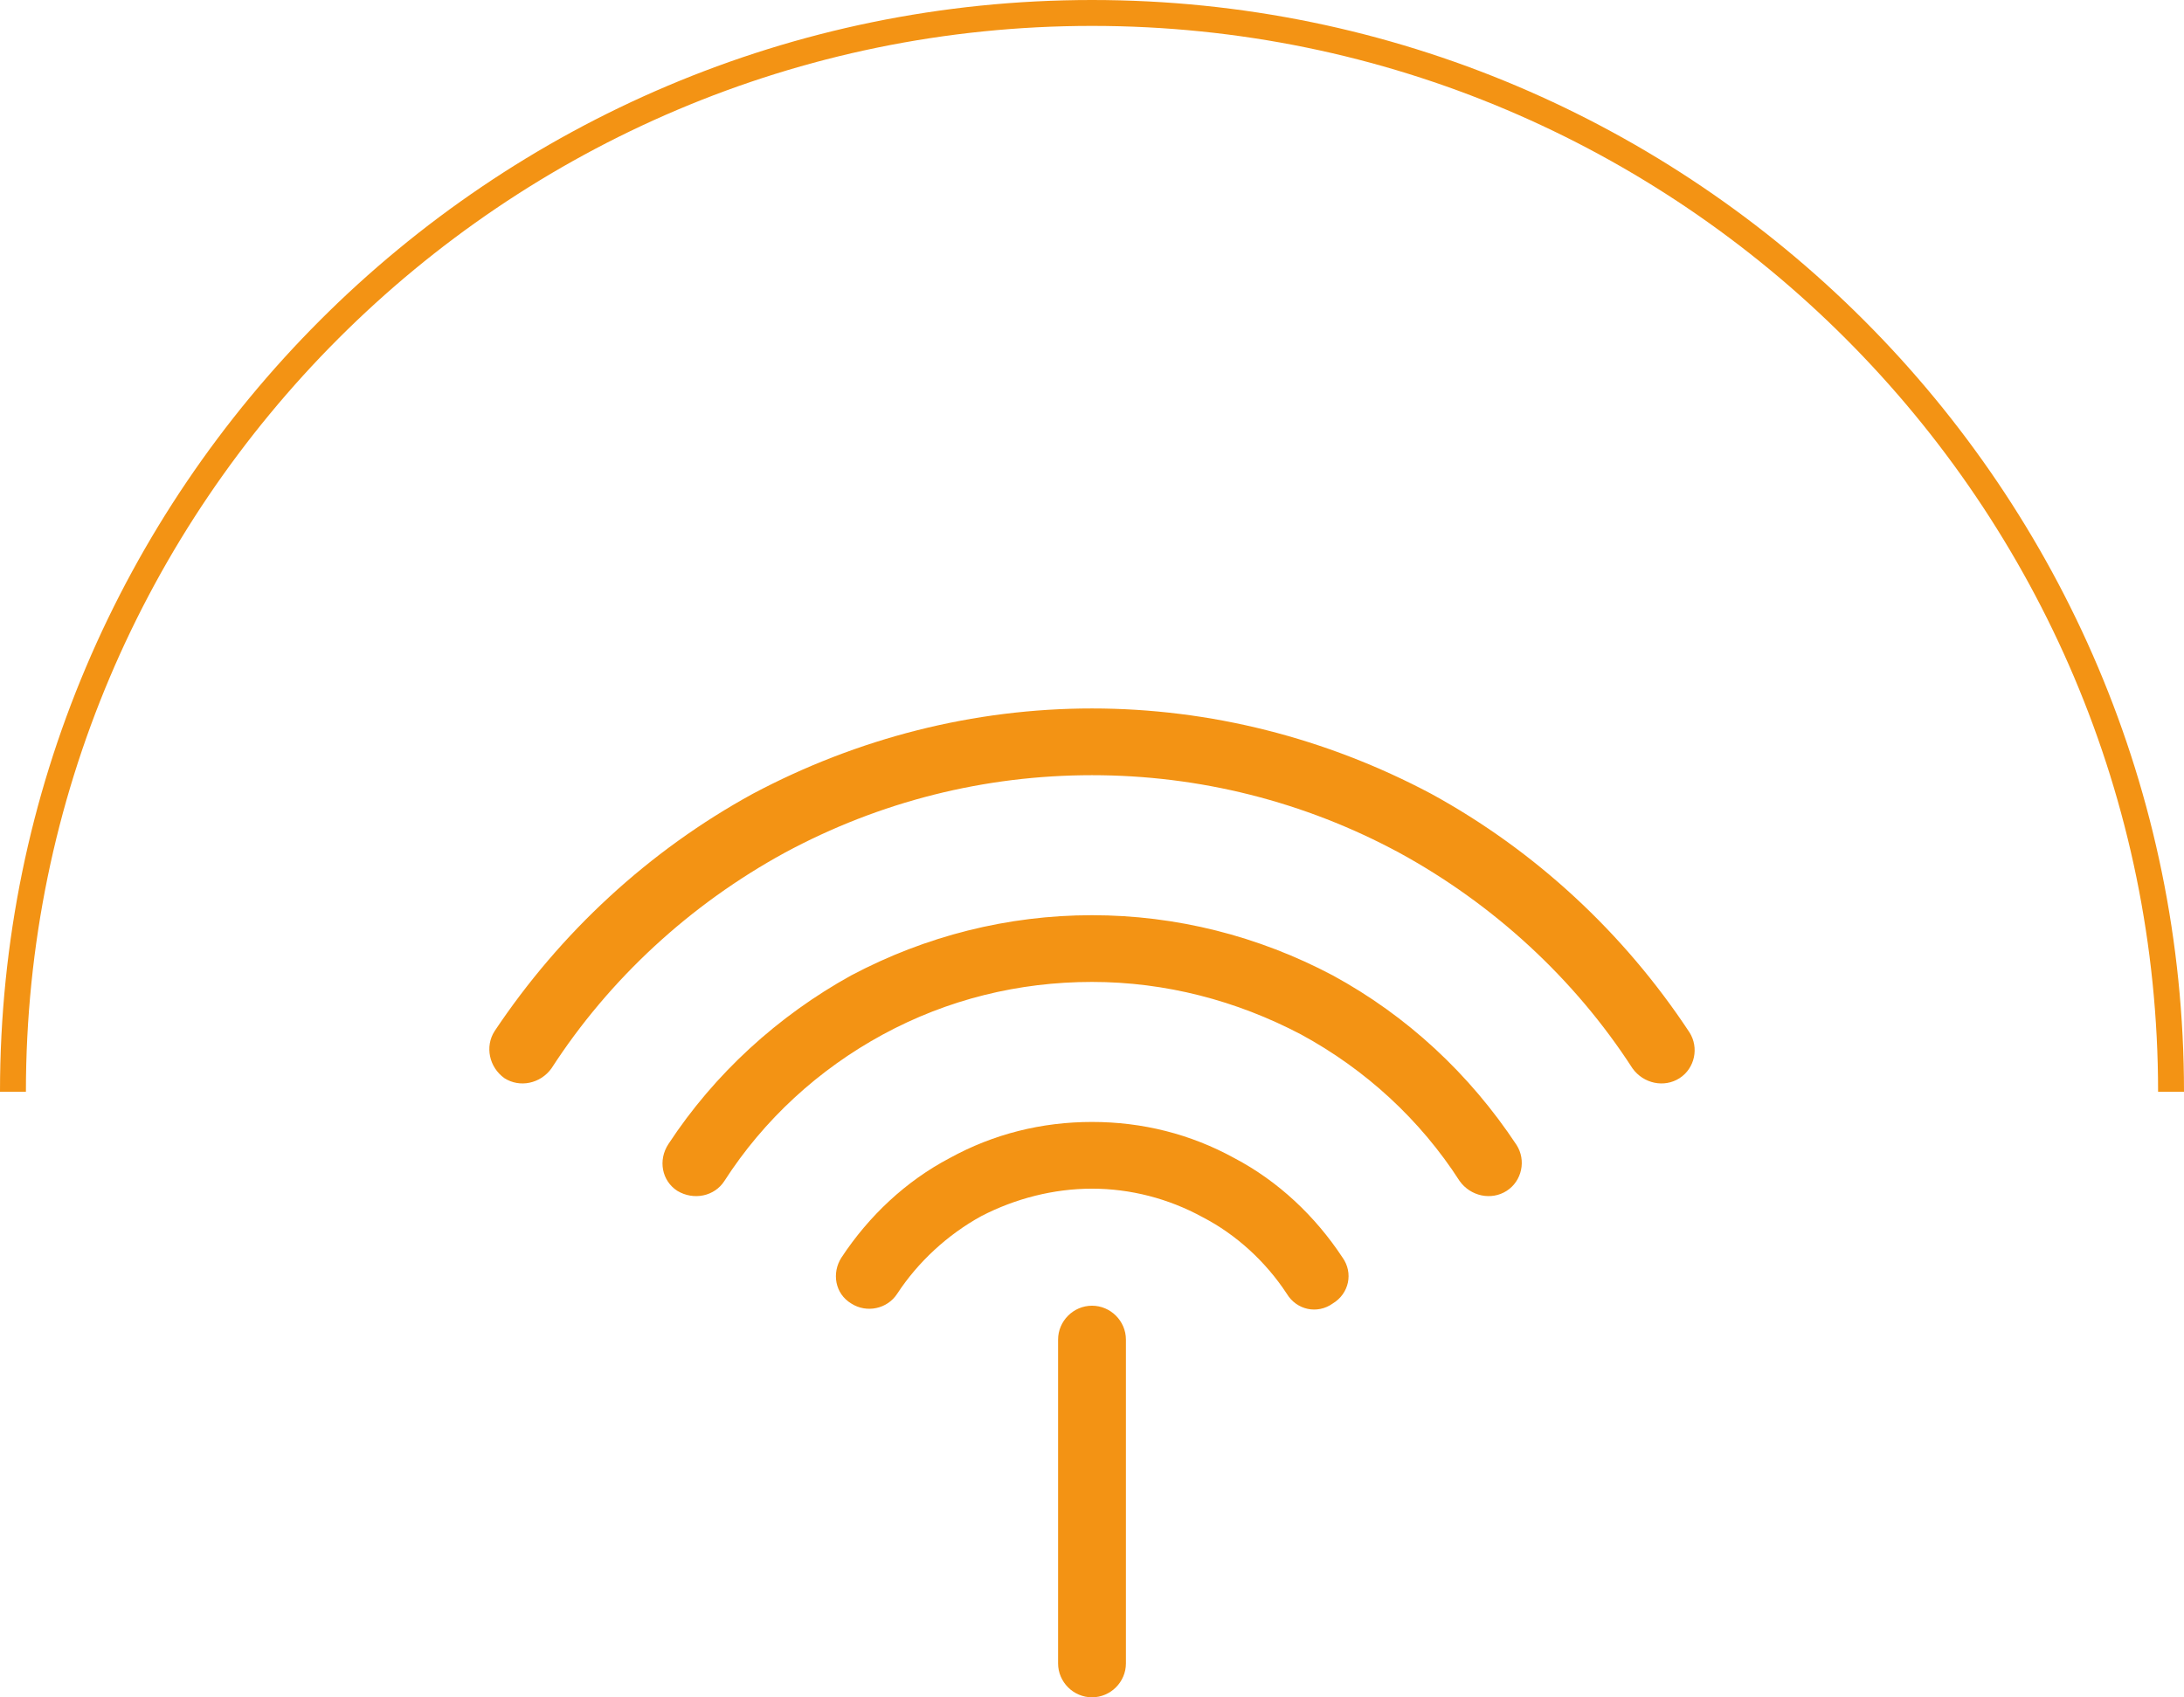 <?xml version="1.0" encoding="UTF-8"?>
<svg id="Ebene_2" data-name="Ebene 2" xmlns="http://www.w3.org/2000/svg" viewBox="0 0 512 398">
  <defs>
    <style>
      .cls-1 {
        fill-rule: evenodd;
      }

      .cls-1, .cls-2 {
        fill: #f39314;
        stroke-width: 0px;
      }
    </style>
  </defs>
  <g id="Grafiken_Seite_1" data-name="Grafiken Seite 1">
    <g>
      <path class="cls-2" d="m512,256.002h-6.075c0-137.809-112.113-249.927-249.922-249.927S6.075,118.193,6.075,256.002H0C0,114.842,114.842,0,256.002,0s255.998,114.842,255.998,256.002Z"/>
      <path class="cls-1" d="m129.289,250.513c13.595-21.033,32.576-38.475,54.634-50.53,22.315-12.055,46.94-18.211,72.076-18.211s49.761,6.156,72.076,18.211c22.059,12.055,41.04,29.497,54.634,50.53,2.565,3.591,7.439,4.617,11.03,2.308,3.591-2.308,4.617-7.182,2.308-10.773-15.39-23.341-36.167-42.579-60.534-55.917-24.624-13.081-51.813-20.007-79.515-20.007s-54.891,6.925-79.515,20.007c-24.367,13.338-45.144,32.575-60.534,55.66-2.309,3.591-1.283,8.464,2.308,11.029,3.591,2.309,8.465,1.283,11.03-2.308h0Zm126.711,147.487h0c-4.36,0-7.951-3.591-7.951-7.951v-75.924c0-4.36,3.591-7.951,7.951-7.951h0c4.361,0,7.952,3.591,7.952,7.951v75.924c0,4.36-3.591,7.951-7.952,7.951h0Zm-45.657-94.648c4.874-7.439,11.799-13.851,19.75-18.211,7.951-4.104,16.929-6.412,25.906-6.412s17.955,2.308,25.906,6.669c7.952,4.104,14.877,10.516,19.75,17.955,2.309,3.847,7.182,4.873,10.773,2.308,3.848-2.308,4.874-7.182,2.309-10.773-6.413-9.747-15.133-17.955-25.394-23.341-10.26-5.643-21.546-8.464-33.345-8.464s-23.085,2.822-33.345,8.464c-10.26,5.386-18.981,13.594-25.394,23.341-2.308,3.591-1.539,8.464,2.308,10.773,3.591,2.308,8.465,1.282,10.773-2.308h0Zm-40.527-26.419c9.234-14.364,22.059-26.163,37.192-34.371,15.133-8.208,31.806-12.312,48.991-12.312s33.858,4.361,48.992,12.312c15.133,8.208,27.958,20.007,37.192,34.371,2.565,3.591,7.439,4.617,11.03,2.308,3.591-2.308,4.617-7.182,2.308-10.773-11.029-16.672-25.65-30.267-43.092-39.757-17.442-9.234-36.679-14.107-56.43-14.107s-38.988,4.873-56.43,14.107c-17.185,9.49-32.062,23.085-42.835,39.501-2.565,3.847-1.539,8.721,2.052,11.029,3.848,2.309,8.721,1.283,11.03-2.308h0Z"/>
    </g>
  </g>
</svg>
